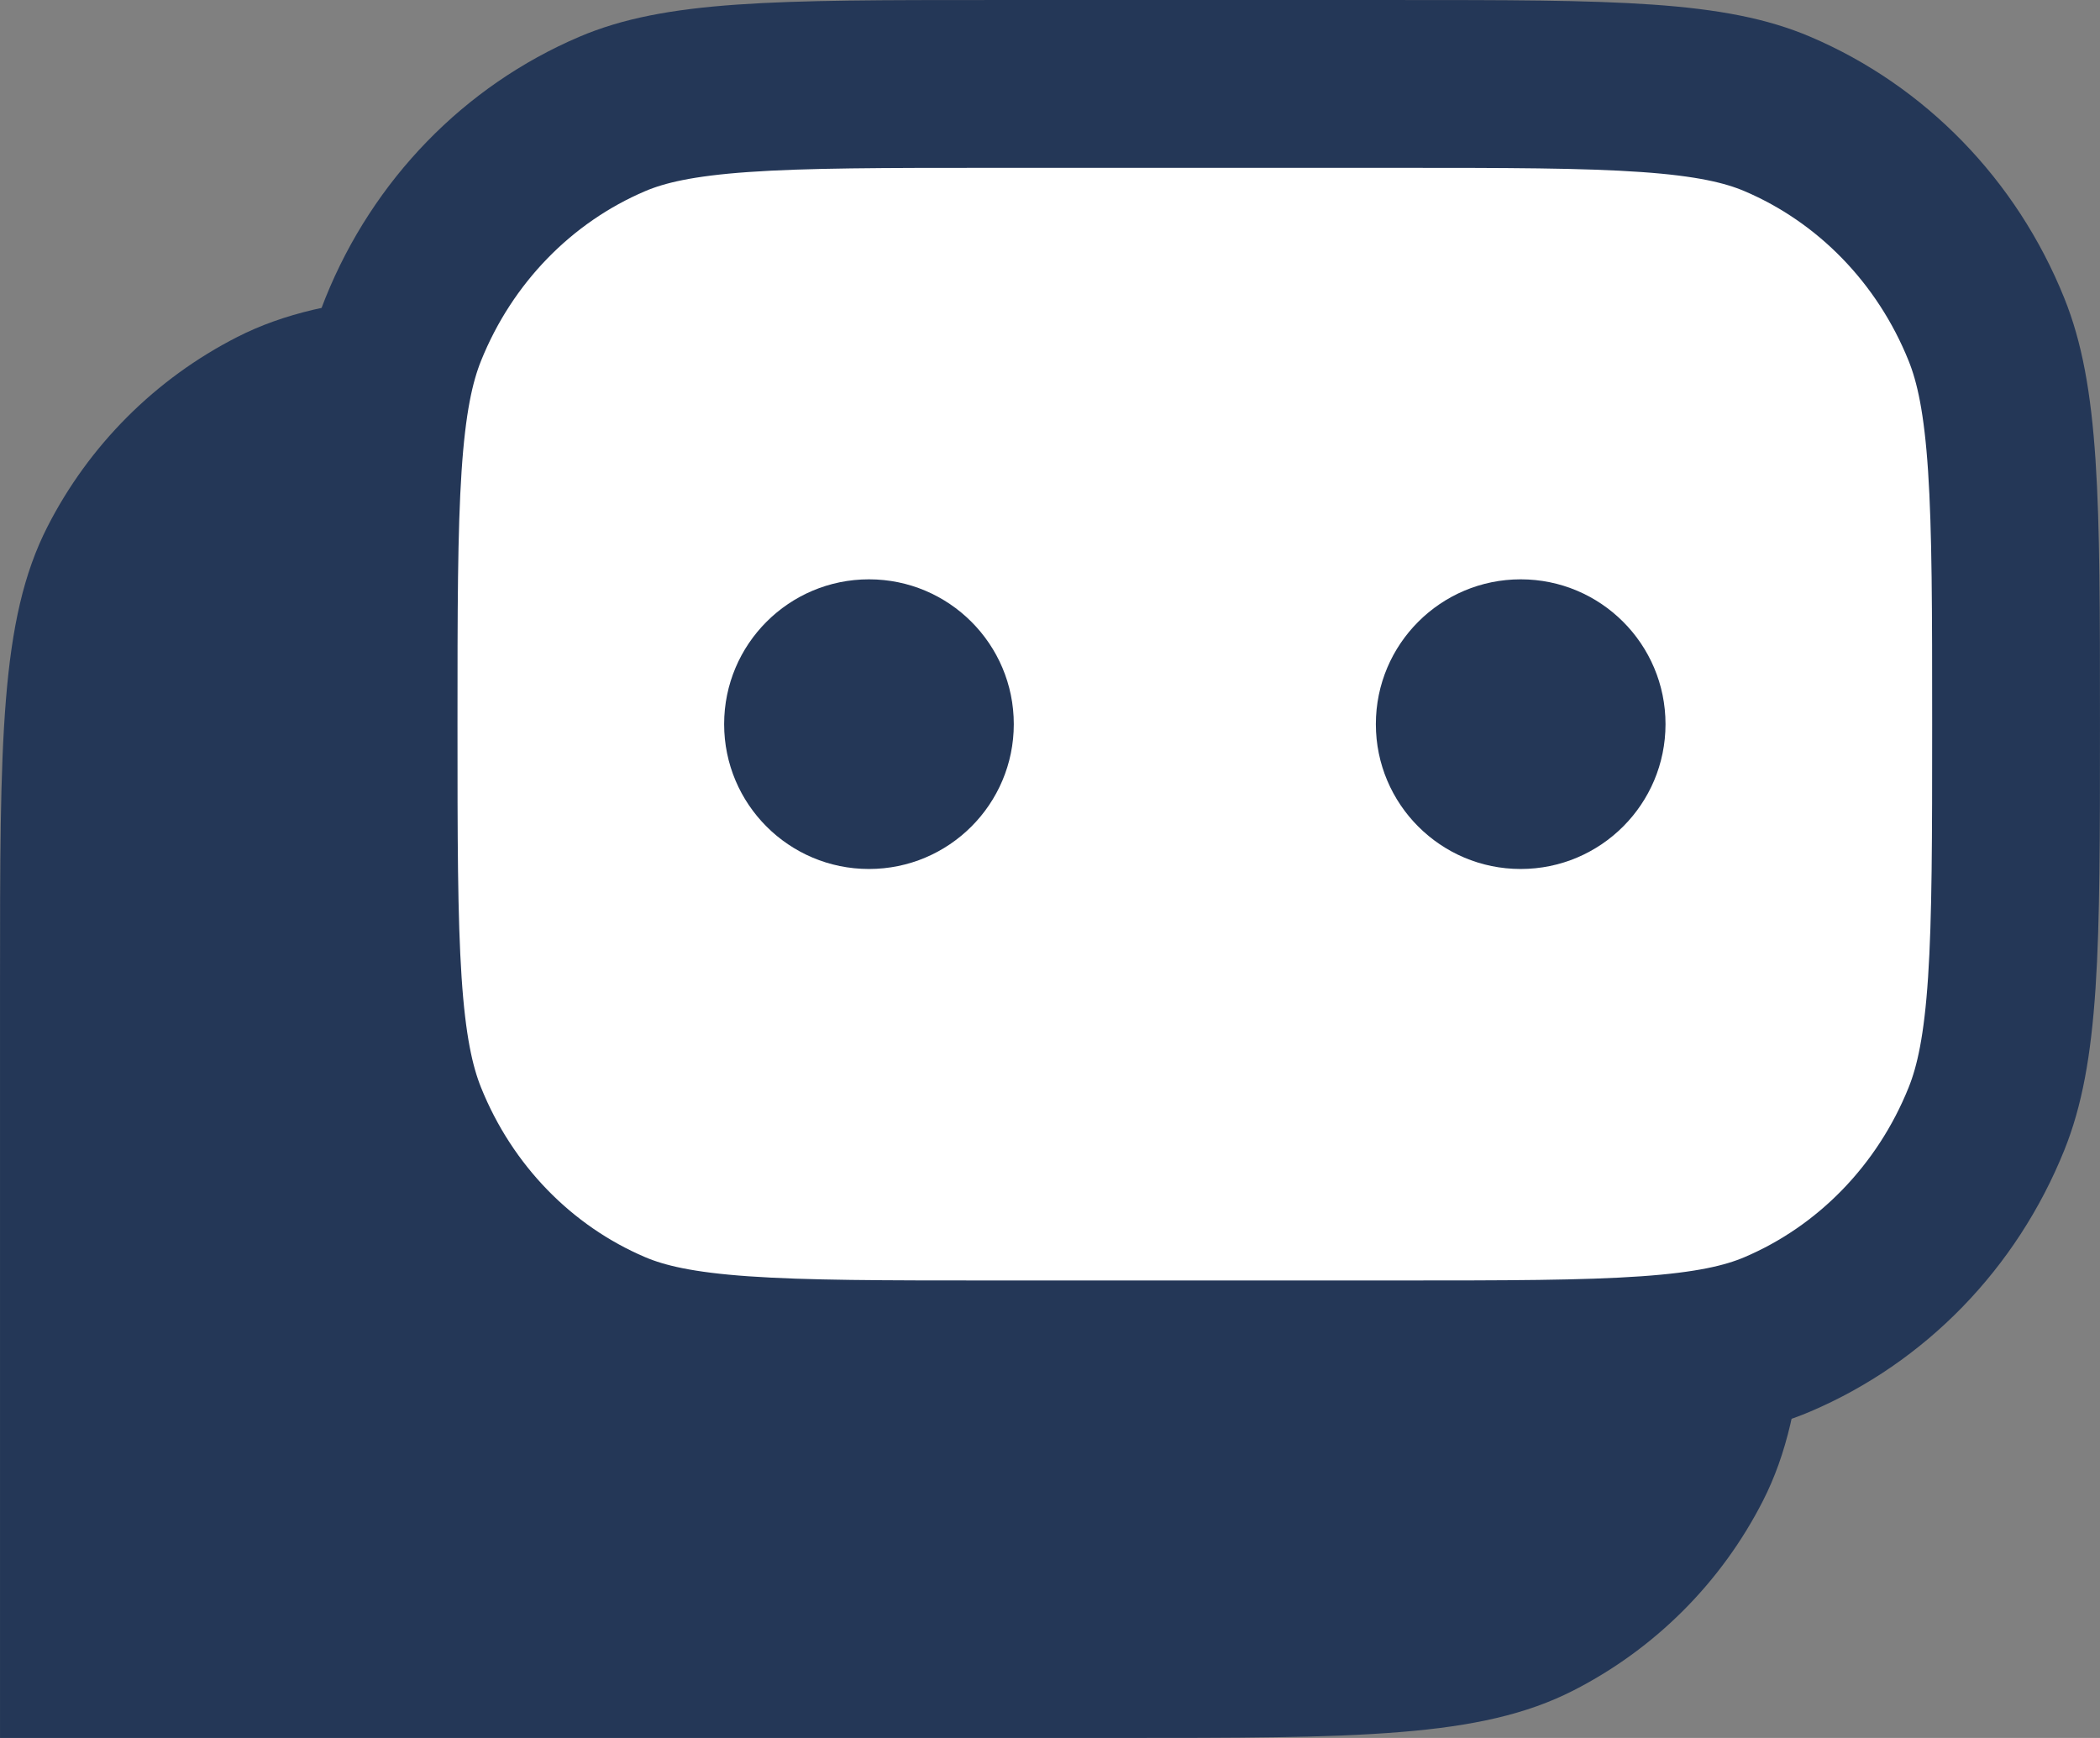 <svg width="58" height="48" viewBox="0 0 58 48" fill="none" xmlns="http://www.w3.org/2000/svg">
<rect x="0" y="0" width="58" height="48" fill="#808080" stroke="none"/>
<path d="M2.318 27.2C2.318 23.801 2.32 21.392 2.474 19.507C2.625 17.649 2.913 16.507 3.373 15.604C4.301 13.783 5.783 12.301 7.604 11.373C8.507 10.913 9.649 10.625 11.507 10.473C13.392 10.319 15.801 10.318 19.2 10.318H30.8C34.199 10.318 36.608 10.319 38.493 10.473C40.35 10.625 41.493 10.913 42.396 11.373C44.218 12.301 45.699 13.783 46.627 15.604L48.692 14.552L46.627 15.604C47.087 16.507 47.375 17.649 47.526 19.507C47.681 21.392 47.682 23.801 47.682 27.2V28.8C47.682 32.199 47.681 34.608 47.526 36.493C47.375 38.35 47.087 39.493 46.627 40.396C45.699 42.218 44.218 43.699 42.396 44.627C41.493 45.087 40.35 45.375 38.493 45.526C36.608 45.681 34.199 45.682 30.8 45.682H2.318V27.2Z" fill="#243757" stroke="#243757" stroke-width="4.635"/>
<path d="M10.318 20C10.318 16.863 10.319 14.623 10.436 12.858C10.552 11.113 10.774 9.999 11.137 9.097C12.228 6.387 14.312 4.254 16.911 3.147C17.766 2.783 18.828 2.557 20.514 2.439C22.222 2.319 24.392 2.318 27.444 2.318H38.556C41.608 2.318 43.778 2.319 45.486 2.439C47.172 2.557 48.234 2.783 49.089 3.147C51.688 4.254 53.772 6.387 54.863 9.097C55.227 9.999 55.448 11.113 55.564 12.858C55.681 14.623 55.682 16.863 55.682 20C55.682 23.137 55.681 25.377 55.564 27.142C55.448 28.887 55.227 30.001 54.863 30.903C53.772 33.613 51.688 35.746 49.089 36.853C48.234 37.217 47.172 37.443 45.486 37.561C43.778 37.681 41.608 37.682 38.556 37.682H27.444C24.392 37.682 22.222 37.681 20.514 37.561C18.828 37.443 17.766 37.217 16.911 36.853C14.312 35.746 12.228 33.613 11.137 30.903C10.774 30.001 10.552 28.887 10.436 27.142C10.319 25.377 10.318 23.137 10.318 20Z" fill="white" stroke="#243757" stroke-width="4.635"/>
<circle cx="24" cy="20" r="4" fill="#243757"/>
<circle cx="42" cy="20" r="4" fill="#243757"/>
</svg>
